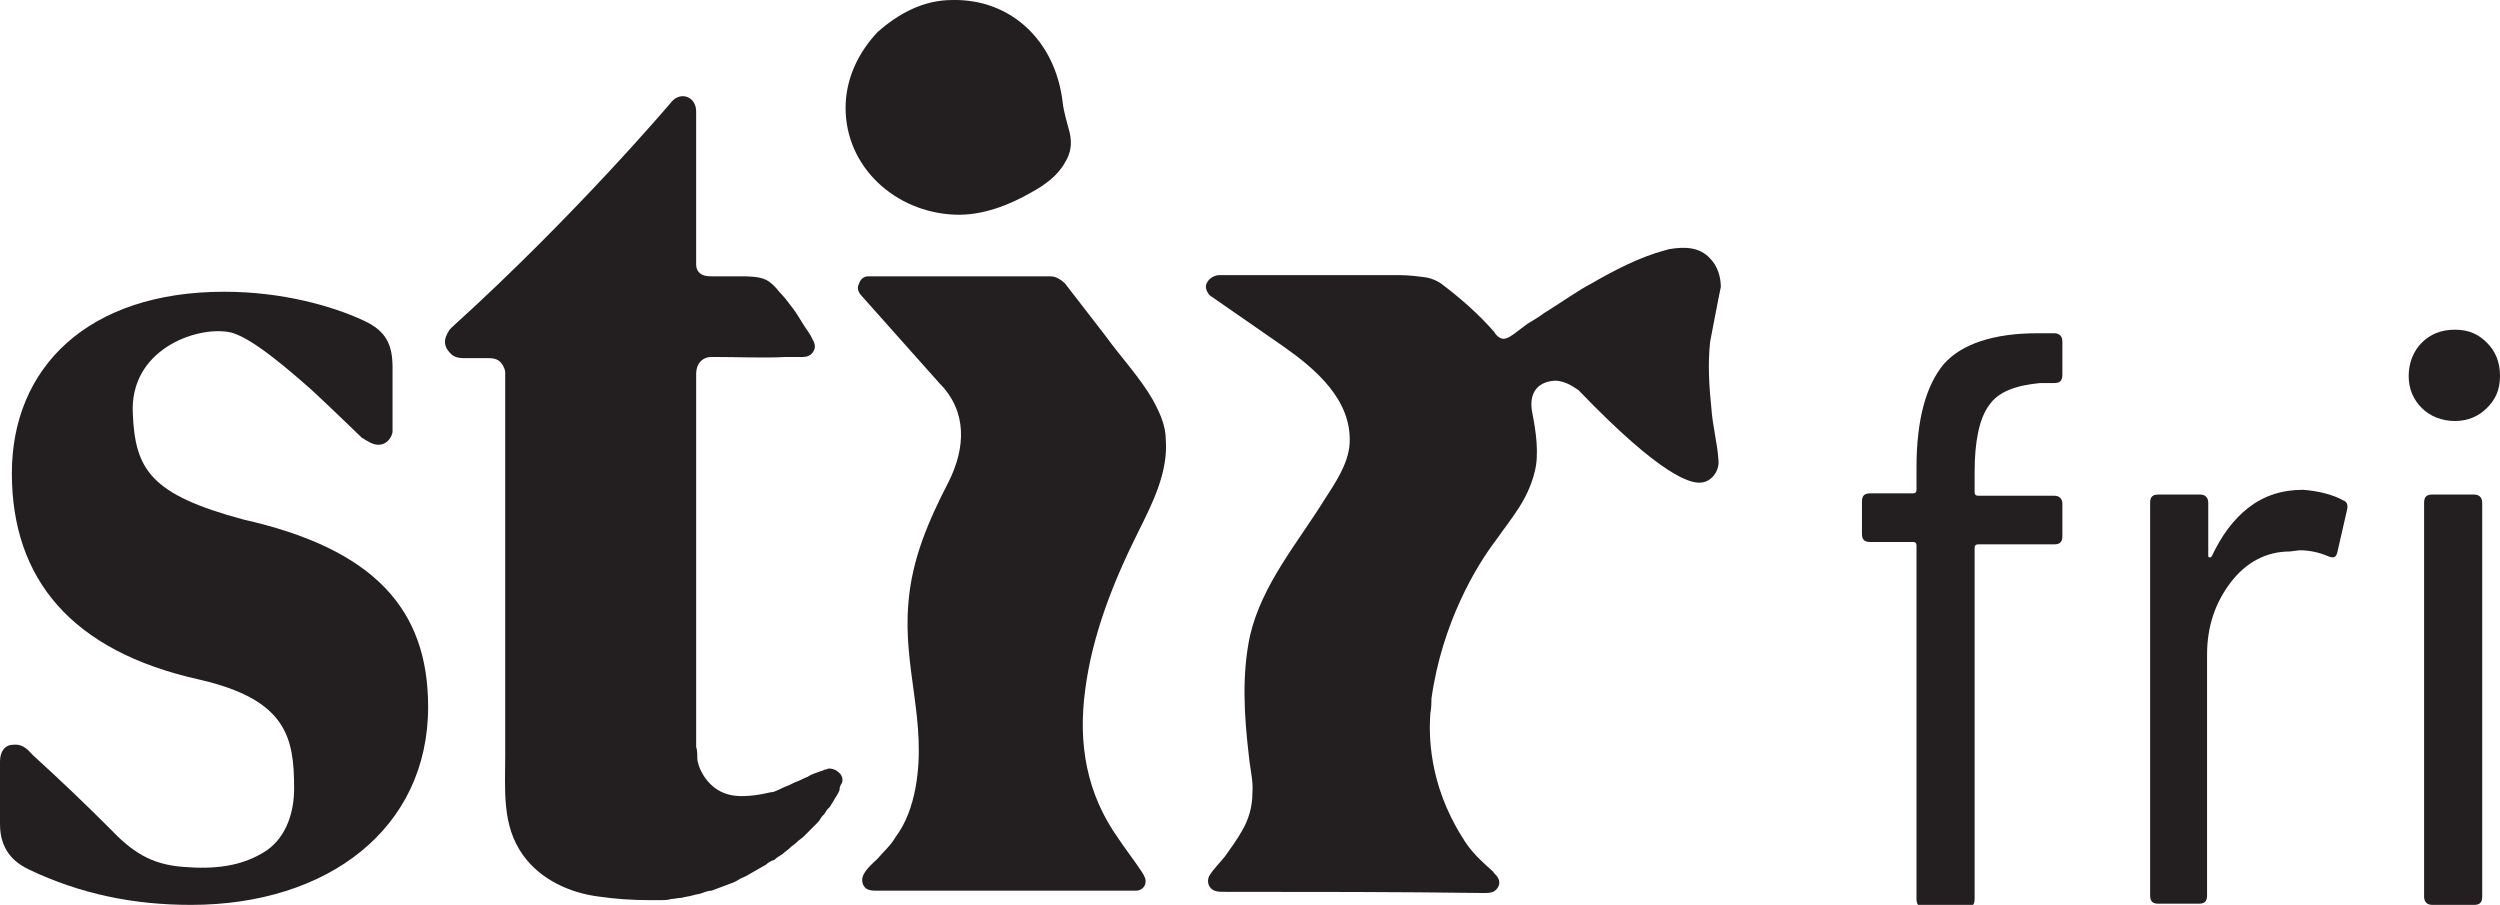 <?xml version="1.0" encoding="utf-8"?>
<!-- Generator: Adobe Illustrator 25.3.1, SVG Export Plug-In . SVG Version: 6.00 Build 0)  -->
<svg version="1.1" id="Layer_2_1_" xmlns="http://www.w3.org/2000/svg" xmlns:xlink="http://www.w3.org/1999/xlink" x="0px" y="0px"
	 viewBox="0 0 210.8 76.3" style="enable-background:new 0 0 210.8 76.3;" xml:space="preserve">
<style type="text/css">
	.st0{fill:#231F20;}
</style>
<g id="Layer_1-2">
	<g>
		<g>
			<path class="st0" d="M89.6,8.6c0.1,0.9,0.4,1.8,0.6,2.6c0.2,0.9,0.1,1.7-0.4,2.5c-0.6,1.1-1.7,1.9-2.8,2.5
				c-1.9,1.1-4.2,2-6.5,1.9c-5-0.2-9.2-4-9.2-9c0-2.5,1.1-4.7,2.7-6.4C75.7,1.2,77.8,0,80.3,0C85.3-0.1,89,3.5,89.6,8.6"/>
			<path class="st0" d="M125.2,28.1L125.2,28.1L125.2,28.1"/>
			<path class="st0" d="M125.2,28.1L125.2,28.1L125.2,28.1"/>
			<path class="st0" d="M73.2,23.3C73.2,23.3,73.3,23.3,73.2,23.3C73.4,23.3,73.1,23.3,73.2,23.3c3.7,0,7.4,0,11.1,0
				c0.1,0,0.2,0,0.3,0c0.2,0,0.3,0,0.5,0c1.1,0,2.2,0,3.2,0c0.1,0,0.2,0,0.3,0c0.5,0,1,0.4,1.2,0.6c1.1,1.4,2.3,3,3.4,4.4
				c1.3,1.8,2.9,3.5,4,5.4c0.6,1.1,1.1,2.2,1.1,3.4c0.2,2.7-1.1,5.3-2.3,7.7c-2.1,4.2-3.9,8.7-4.5,13.4c-0.6,4.5,0.1,8.7,2.8,12.5
				c0.6,0.9,1.3,1.8,1.9,2.7c0.2,0.3,0.4,0.6,0.4,0.9c0,0.5-0.4,0.8-0.8,0.8c-0.1,0-0.2,0-0.3,0h-0.4c-0.2,0-0.4,0-0.6,0
				c-5.5,0-11,0-16.6,0c-1.3,0-2.6,0-4,0c-0.3,0-0.6,0-0.9-0.2c-0.2-0.2-0.3-0.4-0.3-0.7c0-0.7,0.9-1.4,1.3-1.8
				c0.5-0.6,1.1-1.1,1.5-1.8c0.9-1.2,1.4-2.6,1.7-4.2c1-5.5-1.1-10.1-0.6-15.6c0.3-3.7,1.7-6.9,3.4-10.2c1.4-2.8,1.6-5.9-0.8-8.3
				L72.7,25c-0.2-0.2-0.5-0.6-0.3-1C72.5,23.7,72.7,23.3,73.2,23.3"/>
			<path class="st0" d="M69.9,64.8c-0.1,0-0.2,0.1-0.4,0.1C69.4,65,69.2,65,69,65.1c-0.3,0.1-0.6,0.2-0.9,0.4
				c-0.3,0.1-0.6,0.3-0.9,0.4s-0.6,0.3-0.9,0.4s-0.6,0.3-0.9,0.4c-0.2,0.1-0.3,0.1-0.4,0.1c-0.8,0.2-2,0.4-3,0.3
				c-1.9-0.2-2.8-1.7-3.1-2.6c0-0.1-0.1-0.3-0.1-0.5c0-0.2,0-0.8-0.1-1c0-0.6,0-1.3,0-1.4c0-1.8,0-6.1,0-7.3c0-1.9,0-3.9,0-5.9
				c0-5.6,0-11.4,0-16.9c0-0.8,0.5-1.4,1.3-1.4c0.1,0,0.2,0,0.2,0c2,0,4.1,0.1,6.1,0c0.5,0,0.9,0,1.4,0c0.3,0,0.7-0.1,0.9-0.5
				c0.2-0.3,0.1-0.7-0.1-1c-0.2-0.5-0.5-0.8-0.8-1.3s-0.6-1-1-1.5c-0.3-0.4-0.6-0.8-1-1.2c-0.3-0.4-0.7-0.8-1.1-1
				c-0.6-0.3-1.5-0.3-2.1-0.3c-0.3,0-2.1,0-2.4,0c-0.3,0-0.7,0-1-0.2s-0.4-0.5-0.4-0.8c0-0.1,0-0.1,0-0.2c0-4.5,0-9.8,0-12.7
				c0-1.2-1.2-1.7-2-0.9c0,0-8.1,9.6-18.6,19.1c-0.1,0.1-0.3,0.3-0.3,0.4c-0.1,0.1-0.1,0.2-0.2,0.4c-0.2,0.5,0,1,0.3,1.3
				c0.3,0.4,0.7,0.5,1.3,0.5s1.4,0,2,0c0.5,0,0.9,0.1,1.2,0.6c0.1,0.2,0.2,0.4,0.2,0.6s0,0.4,0,0.6c0,0.4,0,0.9,0,1.1
				c0,3.8,0,7.6,0,11.4c0,3.4,0,6.8,0,10.2c0,3,0,6,0,8.9c0,3-0.3,6,1.5,8.5c1.5,2.1,4,3.2,6.4,3.5c1.4,0.2,2.8,0.3,4.3,0.3
				c0.3,0,0.6,0,0.9,0c0.3,0,0.6,0,0.9-0.1c0.3,0,0.6-0.1,0.9-0.1c0.3-0.1,0.6-0.1,0.9-0.2c0.3-0.1,0.6-0.1,0.8-0.2
				c0.3-0.1,0.5-0.2,0.8-0.2c0.3-0.1,0.5-0.2,0.8-0.3s0.5-0.2,0.8-0.3c0.3-0.1,0.5-0.2,0.8-0.4c0.2-0.1,0.5-0.2,0.8-0.4
				c0.2-0.1,0.5-0.3,0.7-0.4c0.2-0.1,0.5-0.3,0.7-0.4c0.2-0.2,0.4-0.3,0.7-0.4c0.2-0.2,0.4-0.3,0.7-0.5c0.2-0.2,0.4-0.3,0.6-0.5
				s0.4-0.3,0.6-0.5s0.4-0.3,0.6-0.5s0.3-0.3,0.5-0.5s0.3-0.3,0.5-0.5s0.3-0.3,0.4-0.5s0.3-0.3,0.4-0.5s0.2-0.3,0.4-0.5
				c0.1-0.2,0.2-0.3,0.3-0.5c0.1-0.2,0.2-0.3,0.3-0.5c0.1-0.2,0.2-0.3,0.2-0.5s0.1-0.3,0.2-0.5c0.1-0.3,0-0.6-0.2-0.8
				C70.5,64.9,70.2,64.8,69.9,64.8C69.9,64.9,69.9,64.9,69.9,64.8"/>
			<path class="st0" d="M20.5,43.8c-7.8-2.1-9.1-4.2-9.3-8.9c-0.3-5.4,5.3-7.4,8.1-6.9c1.8,0.3,5.3,3.4,7,4.9c1.2,1.1,4.2,4,4.2,4
				c0.5,0.3,0.9,0.6,1.4,0.6c0.9,0,1.2-0.9,1.2-1.1c0-2.8,0-3.1,0-5.4c0-1.9-0.5-3.1-2.5-4c-2.6-1.2-6.8-2.4-11.7-2.4
				C7.4,24.6,1,31,1,39.9s5,15,15.8,17.4c7.4,1.7,8,4.9,8,9.2c0,1.9-0.6,4-2.3,5.2c-2.1,1.4-4.5,1.6-7,1.4c-2.8-0.2-4.4-1.3-6.3-3.3
				c-2.1-2.1-4.2-4.1-6.4-6.1c-0.4-0.4-0.8-1-1.7-0.9c-0.7,0-1.1,0.6-1.1,1.4c0,2.4,0,3.5,0,5.3c0,2.5,1.6,3.4,2.4,3.8
				c4.4,2.1,8.9,3,13.7,3c11.5,0,20-6.4,20-16.7C36.1,51.4,31.6,46.3,20.5,43.8"/>
			<path class="st0" d="M145.1,24.2c0-0.9-0.3-1.8-0.9-2.4c-0.9-1-2.2-1-3.4-0.8c-0.1,0-0.3,0.1-0.4,0.1c-2.2,0.6-4.3,1.7-6.2,2.8
				c-1,0.5-2.7,1.7-4,2.5l0,0c-0.4,0.3-0.9,0.6-1.4,0.9c-0.4,0.3-0.8,0.6-1.2,0.9c-0.3,0.2-0.7,0.5-1.1,0.3
				c-0.2-0.1-0.4-0.3-0.5-0.5c-1.3-1.5-2.9-2.9-4.5-4.1c-0.3-0.2-0.7-0.4-1.2-0.5c-0.7-0.1-1.6-0.2-2.2-0.2c-1.9,0-3.1,0-5.1,0
				c-2.3,0-4.6,0-6.9,0c-1.1,0-2.2,0-3.3,0c0,0-0.8,0-1.1,0.8c-0.1,0.4,0.2,0.8,0.3,0.9c0,0,3.9,2.7,6.2,4.3
				c2.7,1.9,5.8,4.5,5.6,8.2c-0.1,1.7-1.2,3.3-2.1,4.7c-2.3,3.7-5.3,7.2-6.3,11.5c-0.7,3.3-0.5,6.7-0.1,10.1
				c0.1,1.1,0.4,2.2,0.3,3.2c0,1.1-0.3,2.2-0.9,3.2c-0.4,0.7-0.9,1.4-1.4,2.1c-0.4,0.5-1,1.1-1.3,1.6c-0.2,0.3-0.2,0.8,0.1,1.1
				c0.3,0.3,0.7,0.3,1.2,0.3c7.3,0,14.6,0,21.9,0.1c0.2,0,0.4,0,0.7-0.1c0.4-0.2,0.7-0.7,0.4-1.2c-0.1-0.2-0.3-0.3-0.4-0.5
				c-1-0.9-1.9-1.7-2.6-2.9c-2.9-4.6-2.8-8.8-2.7-10.4c0.1-0.5,0.1-1.1,0.1-1.3c0.9-6.4,3.8-11.2,5.4-13.3c1.4-2,2.7-3.4,3.3-5.8
				c0.4-1.5,0.1-3.5-0.2-5s0.3-2.6,1.9-2.7c1,0,1.8,0.7,2,0.8c7.2,7.5,9.5,7.8,10.2,7.8c1,0,1.7-1,1.6-1.9c-0.1-1.5-0.5-2.9-0.6-4.4
				c-0.2-1.9-0.3-3.8-0.1-5.6C144.4,27.8,145,24.6,145.1,24.2"/>
		</g>
		<g>
			<path class="st0" d="M167.7,34.2c-0.8,1.1-1.2,3-1.2,5.6v1.7c0,0.2,0.1,0.3,0.3,0.3h6.4c0.4,0,0.7,0.2,0.7,0.7v2.7
				c0,0.5-0.2,0.7-0.7,0.7h-6.4c-0.2,0-0.3,0.1-0.3,0.3v29.6c0,0.5-0.2,0.7-0.7,0.7h-3.5c-0.5,0-0.7-0.2-0.7-0.7V46
				c0-0.2-0.1-0.3-0.3-0.3h-3.6c-0.5,0-0.7-0.2-0.7-0.7v-2.7c0-0.5,0.2-0.7,0.7-0.7h3.6c0.2,0,0.3-0.1,0.3-0.3v-1.9
				c0-4,0.8-6.9,2.3-8.7c1.5-1.7,4.2-2.6,7.9-2.6h1.4c0.4,0,0.7,0.2,0.7,0.7v2.8c0,0.5-0.2,0.7-0.7,0.7H172
				C170,32.5,168.5,33,167.7,34.2L167.7,34.2z"/>
			<path class="st0" d="M197.6,42.2c0.3,0.1,0.4,0.4,0.3,0.8l-0.8,3.5c-0.1,0.5-0.3,0.6-0.8,0.4c-0.7-0.3-1.5-0.5-2.4-0.5l-0.8,0.1
				c-2,0-3.7,0.9-5,2.6c-1.3,1.7-2,3.7-2,6.1v20.3c0,0.5-0.2,0.7-0.7,0.7H182c-0.5,0-0.7-0.2-0.7-0.7V42.4c0-0.5,0.2-0.7,0.7-0.7
				h3.5c0.4,0,0.7,0.2,0.7,0.7v4.4c0,0.1,0,0.2,0.1,0.2s0.1,0,0.2-0.1c0.8-1.7,1.8-3.1,3.1-4.1s2.8-1.5,4.6-1.5
				C195.5,41.4,196.7,41.7,197.6,42.2L197.6,42.2z"/>
			<path class="st0" d="M204.2,34.4c-0.7-0.7-1.1-1.6-1.1-2.7s0.4-2.1,1.1-2.8c0.7-0.7,1.6-1.1,2.8-1.1s2,0.4,2.7,1.1
				s1.1,1.6,1.1,2.8c0,1.2-0.4,2-1.1,2.7s-1.6,1.1-2.7,1.1S204.9,35.1,204.2,34.4z M204.4,75.6V42.4c0-0.5,0.2-0.7,0.7-0.7h3.5
				c0.4,0,0.7,0.2,0.7,0.7v33.2c0,0.5-0.2,0.7-0.7,0.7h-3.5C204.6,76.3,204.4,76,204.4,75.6z"/>
		</g>
	</g>
</g>
</svg>
